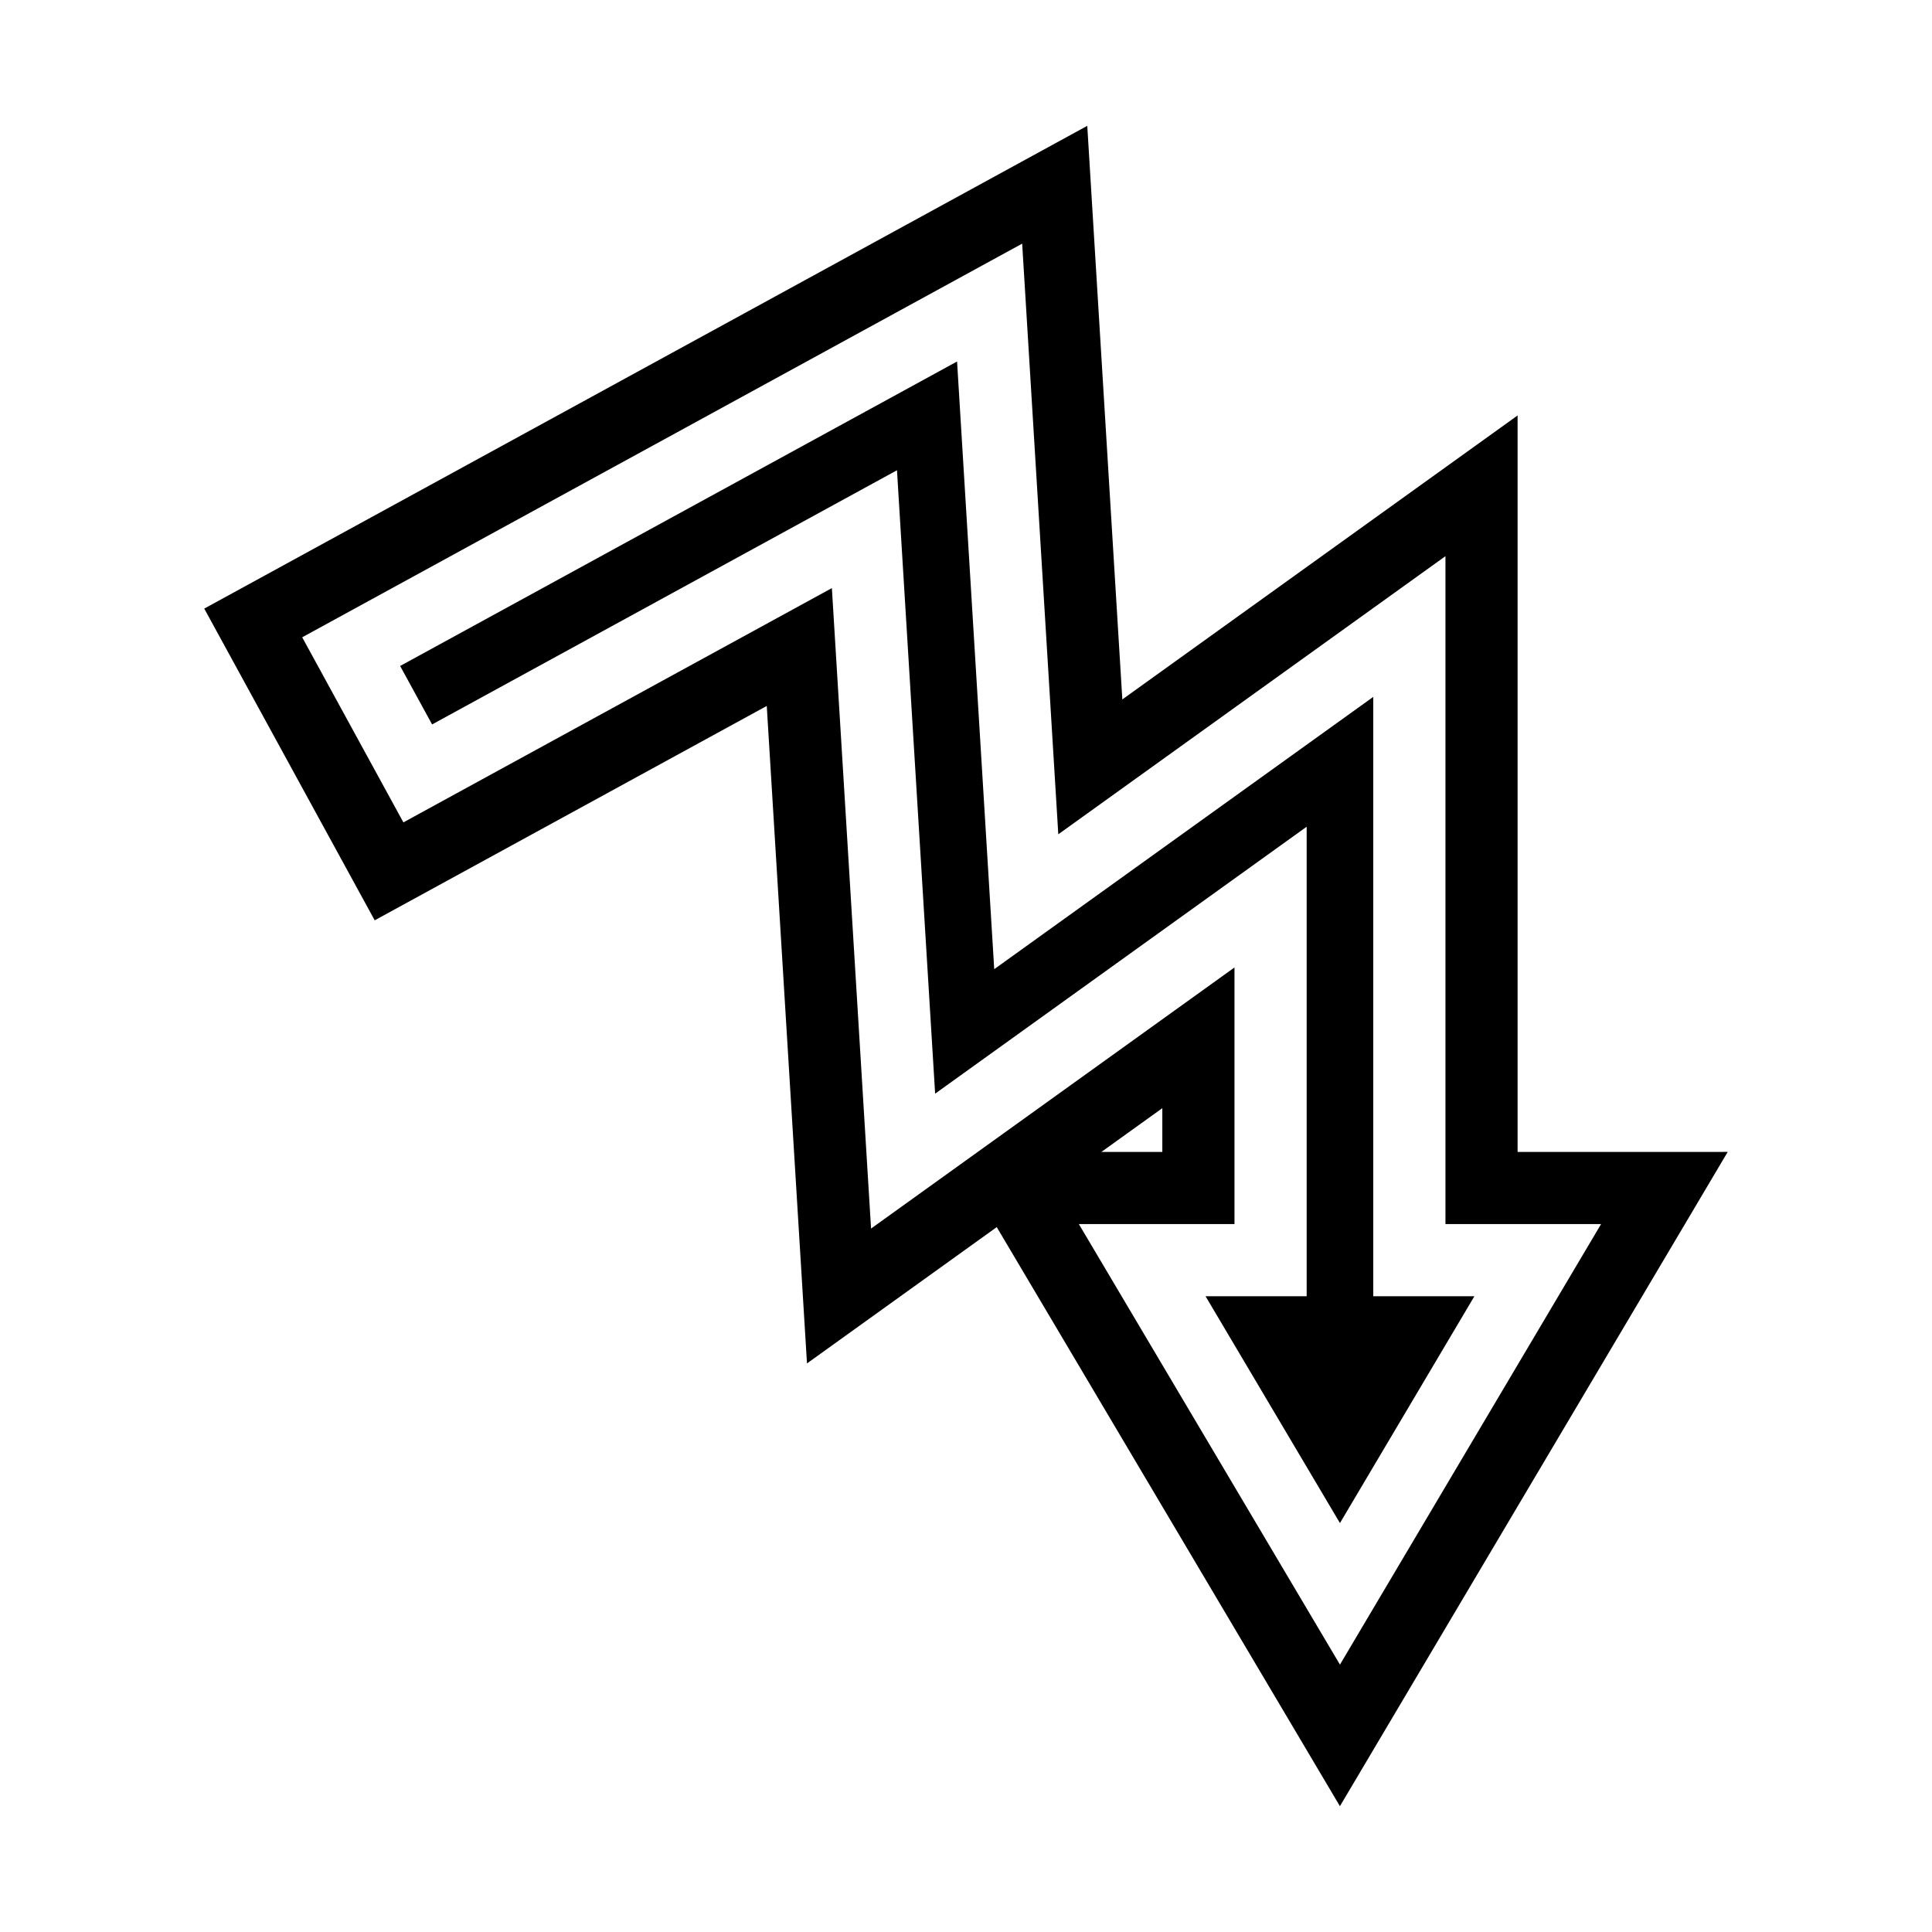 <?xml version="1.0" encoding="UTF-8"?>
<!-- Uploaded to: ICON Repo, www.svgrepo.com, Generator: ICON Repo Mixer Tools -->
<svg fill="#000000" width="800px" height="800px" version="1.1" viewBox="144 144 512 512" xmlns="http://www.w3.org/2000/svg">
 <g>
  <path d="m507.93 487.52v-158.84l-100.45 72.16-9.848-161.04-147.59 80.691 8.469 15.492 123.2-67.359 10.109 165.21 98.461-70.742v124.42h-26.801l35.621 60.117 35.633-60.117z"/>
  <path d="m546.18 449.27v-195.17l-104.75 75.254-9.293-152.01-234.01 127.94 45.172 82.609 103.9-56.812 10.66 174.24 50.289-36.125 90.945 153.46 102.77-173.39zm-116.27 19.125h41.242v-68.008l-96.312 69.195-10.383-169.73-113.55 62.086-26.82-49.051 190.8-104.32 9.574 156.53 102.6-73.707v177h41.242l-69.199 116.75zm5.977-19.125 16.141-11.594v11.594z"/>
 </g>
</svg>